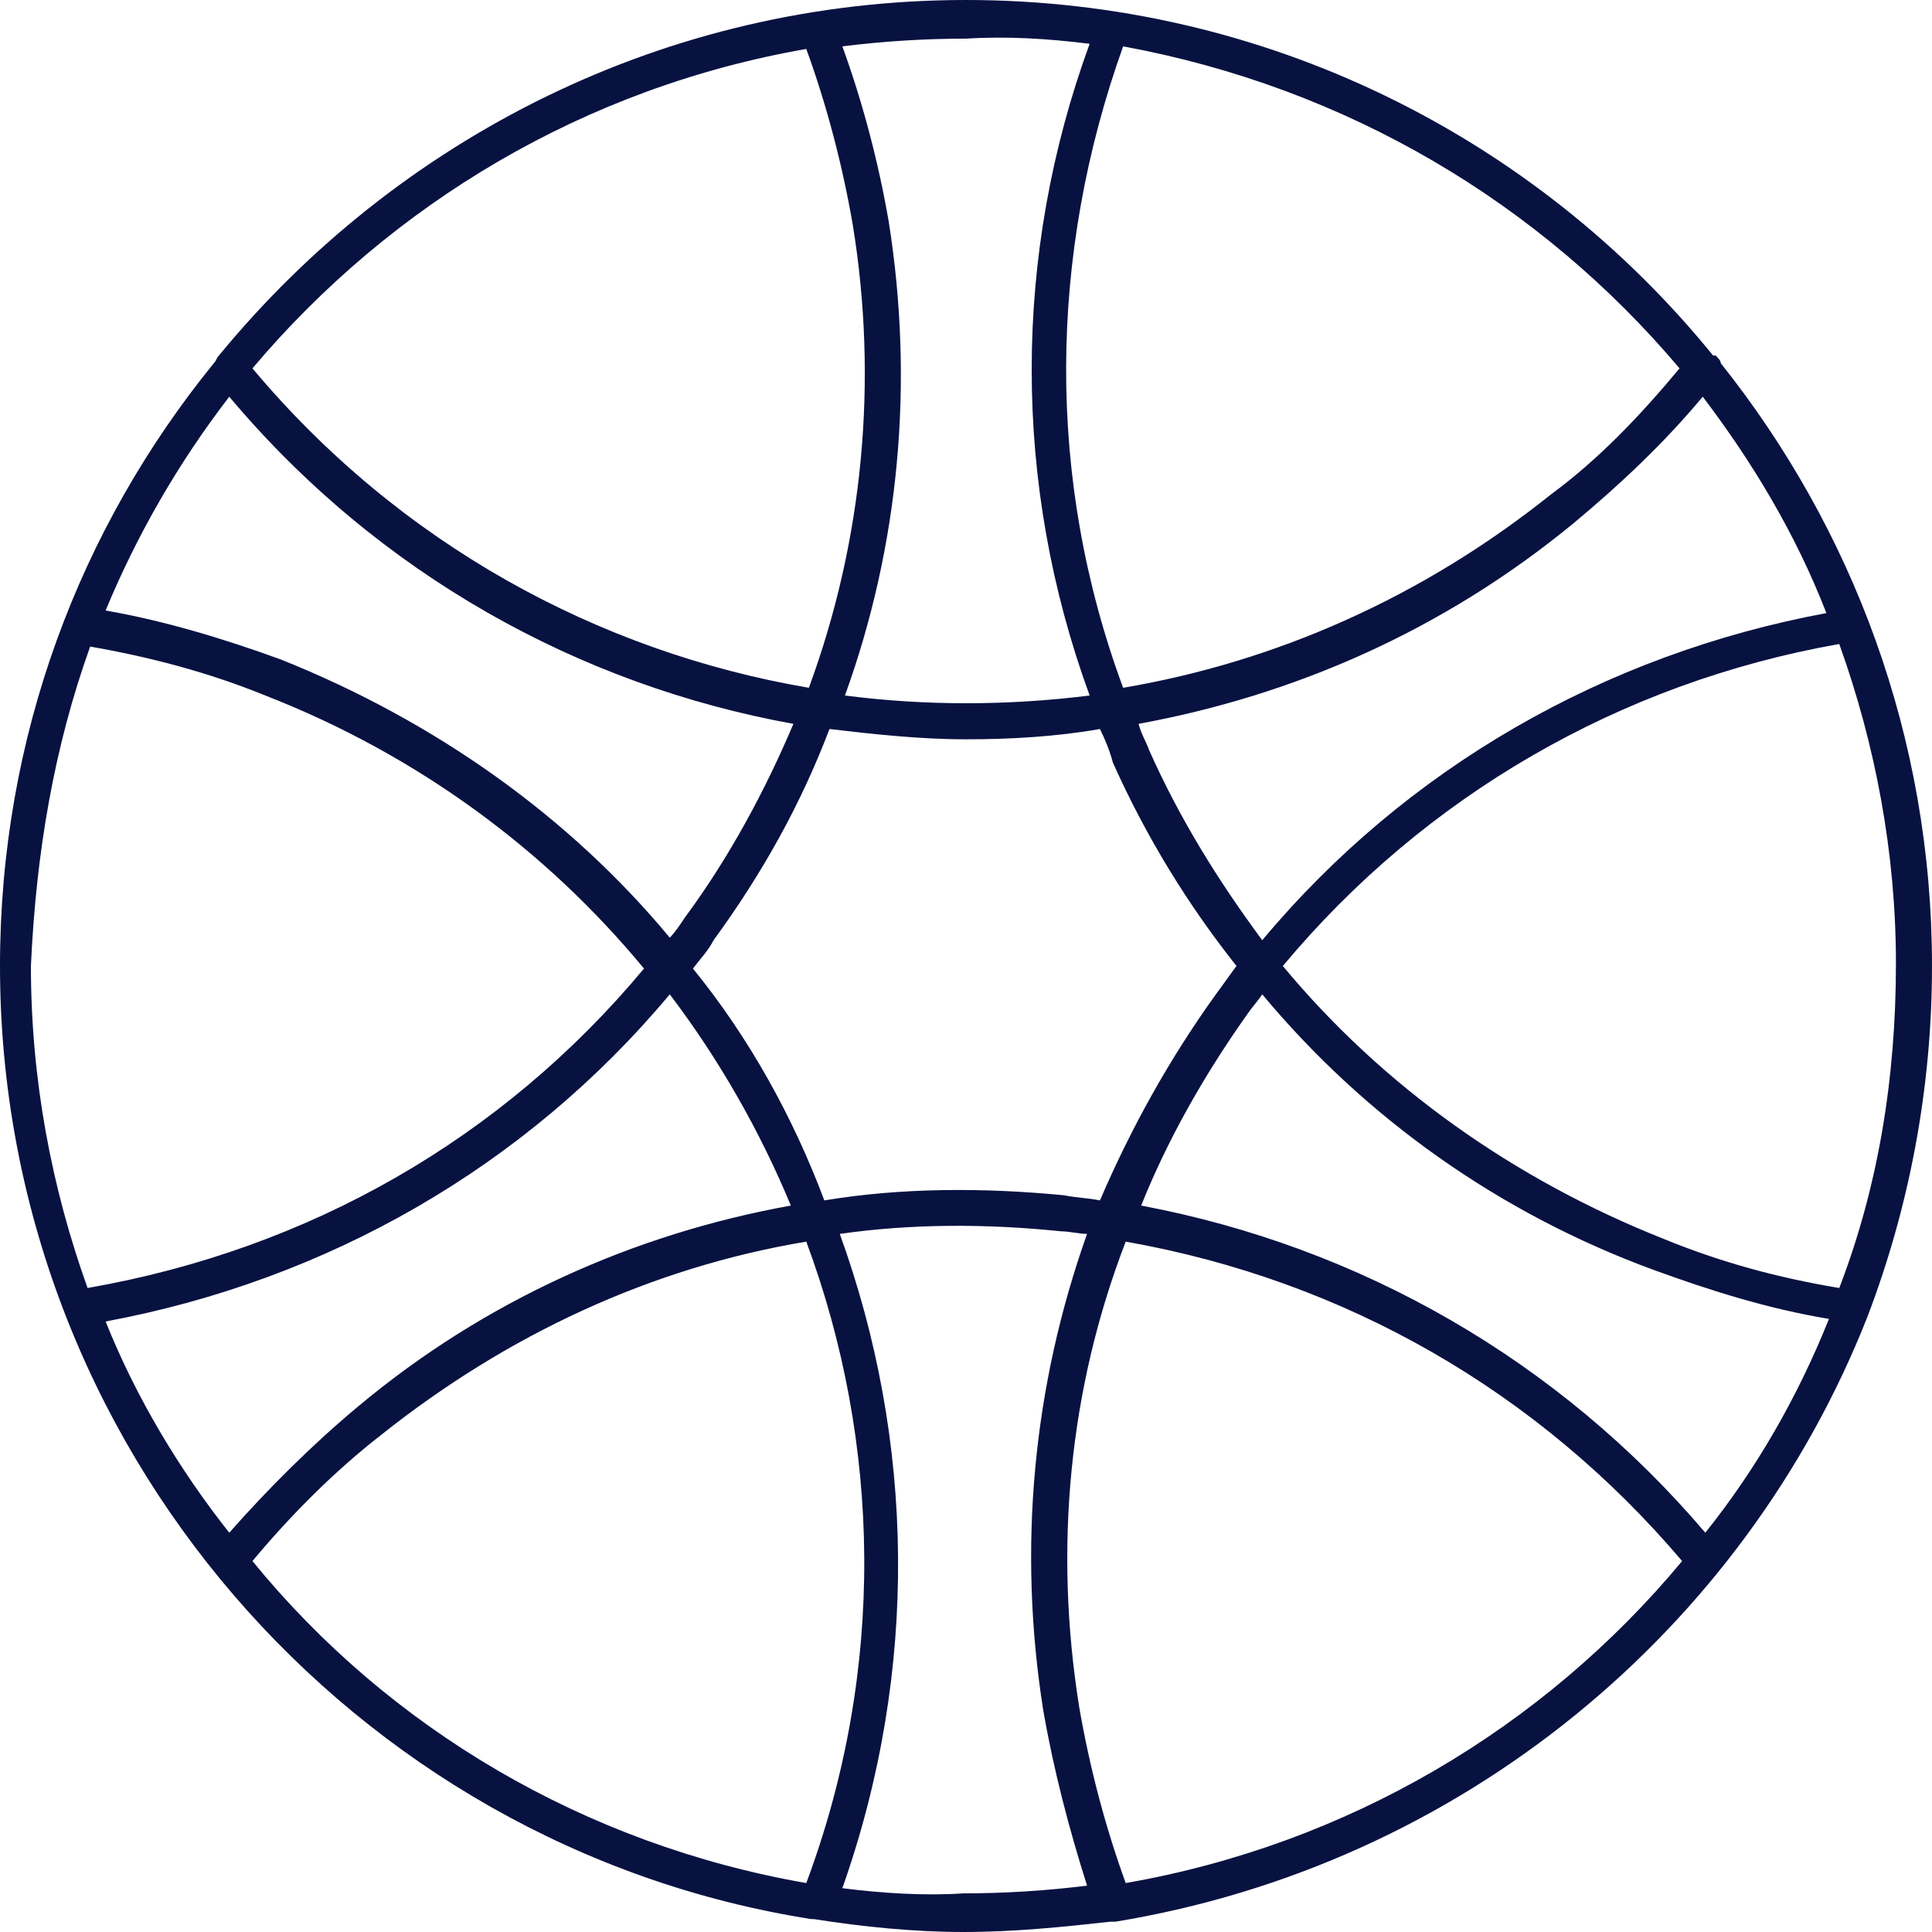 <?xml version="1.0" encoding="utf-8"?>
<!-- Generator: Adobe Illustrator 25.3.1, SVG Export Plug-In . SVG Version: 6.00 Build 0)  -->
<svg version="1.1" id="Calque_1" xmlns="http://www.w3.org/2000/svg" xmlns:xlink="http://www.w3.org/1999/xlink" x="0px" y="0px"
	 viewBox="0 0 75 75" style="enable-background:new 0 0 75 75;" xml:space="preserve">
<style type="text/css">
	.st0{fill:#081241;}
</style>
<path class="st0" d="M72.5,51.1C72.5,51,72.5,51,72.5,51.1c1.6-4.2,2.5-8.8,2.5-13.6c0-8.9-3.1-17-8.2-23.4c0-0.1-0.1-0.2-0.2-0.3
	c0,0-0.1,0-0.1,0C59.6,5.3,49.1,0,37.5,0c-11.7,0-22.1,5.4-29,13.8c0,0,0,0,0,0c-0.1,0.1-0.1,0.2-0.2,0.3C3.1,20.5,0,28.6,0,37.5
	c0,18.6,13.7,34.2,31.5,37c0,0,0,0,0,0c0,0,0.1,0,0.1,0c1.9,0.3,3.9,0.5,5.8,0.5c2,0,3.9-0.2,5.7-0.4c0,0,0,0,0,0c0.1,0,0.2,0,0.2,0
	c0,0,0,0,0,0C56.7,72.4,67.7,63.3,72.5,51.1z M4.1,51.3c8.6-1.6,16.3-6,21.9-12.7c1.9,2.5,3.5,5.3,4.7,8.2
	c-6.1,1.1-11.9,3.7-16.8,7.8c-1.8,1.5-3.5,3.2-5,4.9C7,57.1,5.3,54.3,4.1,51.3z M26.9,37.6c0.3-0.4,0.6-0.7,0.8-1.1
	c1.9-2.6,3.4-5.3,4.5-8.2c1.7,0.2,3.5,0.4,5.3,0.4c1.7,0,3.5-0.1,5.2-0.4c0.2,0.4,0.4,0.9,0.5,1.3c1.3,2.9,2.9,5.5,4.8,7.9
	c-0.3,0.4-0.5,0.7-0.8,1.1c-1.8,2.5-3.3,5.2-4.5,8c-0.5-0.1-0.9-0.1-1.4-0.2c-3.1-0.3-6.3-0.3-9.3,0.2
	C30.8,43.4,29.1,40.3,26.9,37.6z M8.9,15.4c5.8,6.9,13.6,11.2,21.9,12.7c-1.1,2.6-2.5,5.2-4.2,7.5c-0.2,0.3-0.4,0.6-0.6,0.8
	c-3.9-4.7-9.1-8.4-15.1-10.8c-2.2-0.8-4.5-1.5-6.8-1.9C5.3,20.8,6.9,18,8.9,15.4z M70.9,23.8c-8.6,1.6-16.3,6-21.9,12.7
	c-1.7-2.3-3.2-4.7-4.4-7.4c-0.1-0.3-0.3-0.6-0.4-1c6-1.1,11.8-3.6,16.9-7.8c1.8-1.5,3.5-3.1,5-4.9C68,17.9,69.7,20.7,70.9,23.8z
	 M48.4,39.4c0.2-0.3,0.4-0.5,0.6-0.8c4,4.8,9.2,8.5,15.2,10.7c2.2,0.8,4.4,1.5,6.8,1.9c-1.2,3-2.8,5.8-4.8,8.3
	c-5.7-6.7-13.4-11.1-21.9-12.7C45.3,44.3,46.7,41.8,48.4,39.4z M71.4,50c-2.4-0.4-4.6-1-6.8-1.9c-5.8-2.3-10.9-5.9-14.8-10.6
	c5.5-6.6,13.1-11,21.6-12.5c1.4,3.9,2.2,8.1,2.2,12.4C73.6,41.9,72.9,46.1,71.4,50z M65.2,14.3c-1.5,1.8-3.1,3.5-5,4.9
	c-5,4-10.7,6.5-16.6,7.5c-3-8.1-2.9-16.8,0-24.9C52.3,3.4,59.8,7.9,65.2,14.3z M42.3,1.7c-3,8.2-3,17.1,0,25.3
	c-3.2,0.4-6.4,0.4-9.5,0c2.1-5.8,2.7-12.1,1.7-18.4c-0.4-2.3-1-4.6-1.8-6.8c1.6-0.2,3.2-0.3,4.8-0.3C39.1,1.4,40.7,1.5,42.3,1.7z
	 M31.3,1.9c0.8,2.2,1.4,4.5,1.8,6.8c1,6.1,0.4,12.3-1.7,18c-8.2-1.4-15.9-5.6-21.6-12.4C15.2,7.9,22.7,3.4,31.3,1.9z M3.5,25.1
	c2.3,0.4,4.6,1,6.8,1.9c5.9,2.3,10.9,6,14.7,10.6c-5.5,6.6-13,10.9-21.6,12.4c-1.4-3.9-2.2-8.1-2.2-12.5C1.4,33.1,2.1,29,3.5,25.1z
	 M9.8,60.6c1.5-1.8,3.2-3.5,5-4.9c4.9-3.9,10.5-6.5,16.5-7.5c2.9,7.8,3.1,16.6,0,24.9C22.7,71.6,15.1,67.1,9.8,60.6z M32.7,73.3
	c3-8.5,2.8-17.4-0.1-25.4c2.8-0.4,5.7-0.4,8.6-0.1c0.3,0,0.7,0.1,1,0.1c-2.1,5.9-2.7,12.2-1.7,18.5c0.4,2.3,1,4.6,1.7,6.8
	c-1.6,0.2-3.2,0.3-4.8,0.3C35.9,73.6,34.3,73.5,32.7,73.3z M43.7,73.1c-0.8-2.2-1.4-4.5-1.8-6.8c-1-6.2-0.4-12.4,1.8-18.1
	c8.5,1.5,16,5.8,21.6,12.4C59.9,67.1,52.3,71.6,43.7,73.1z"/>
</svg>
